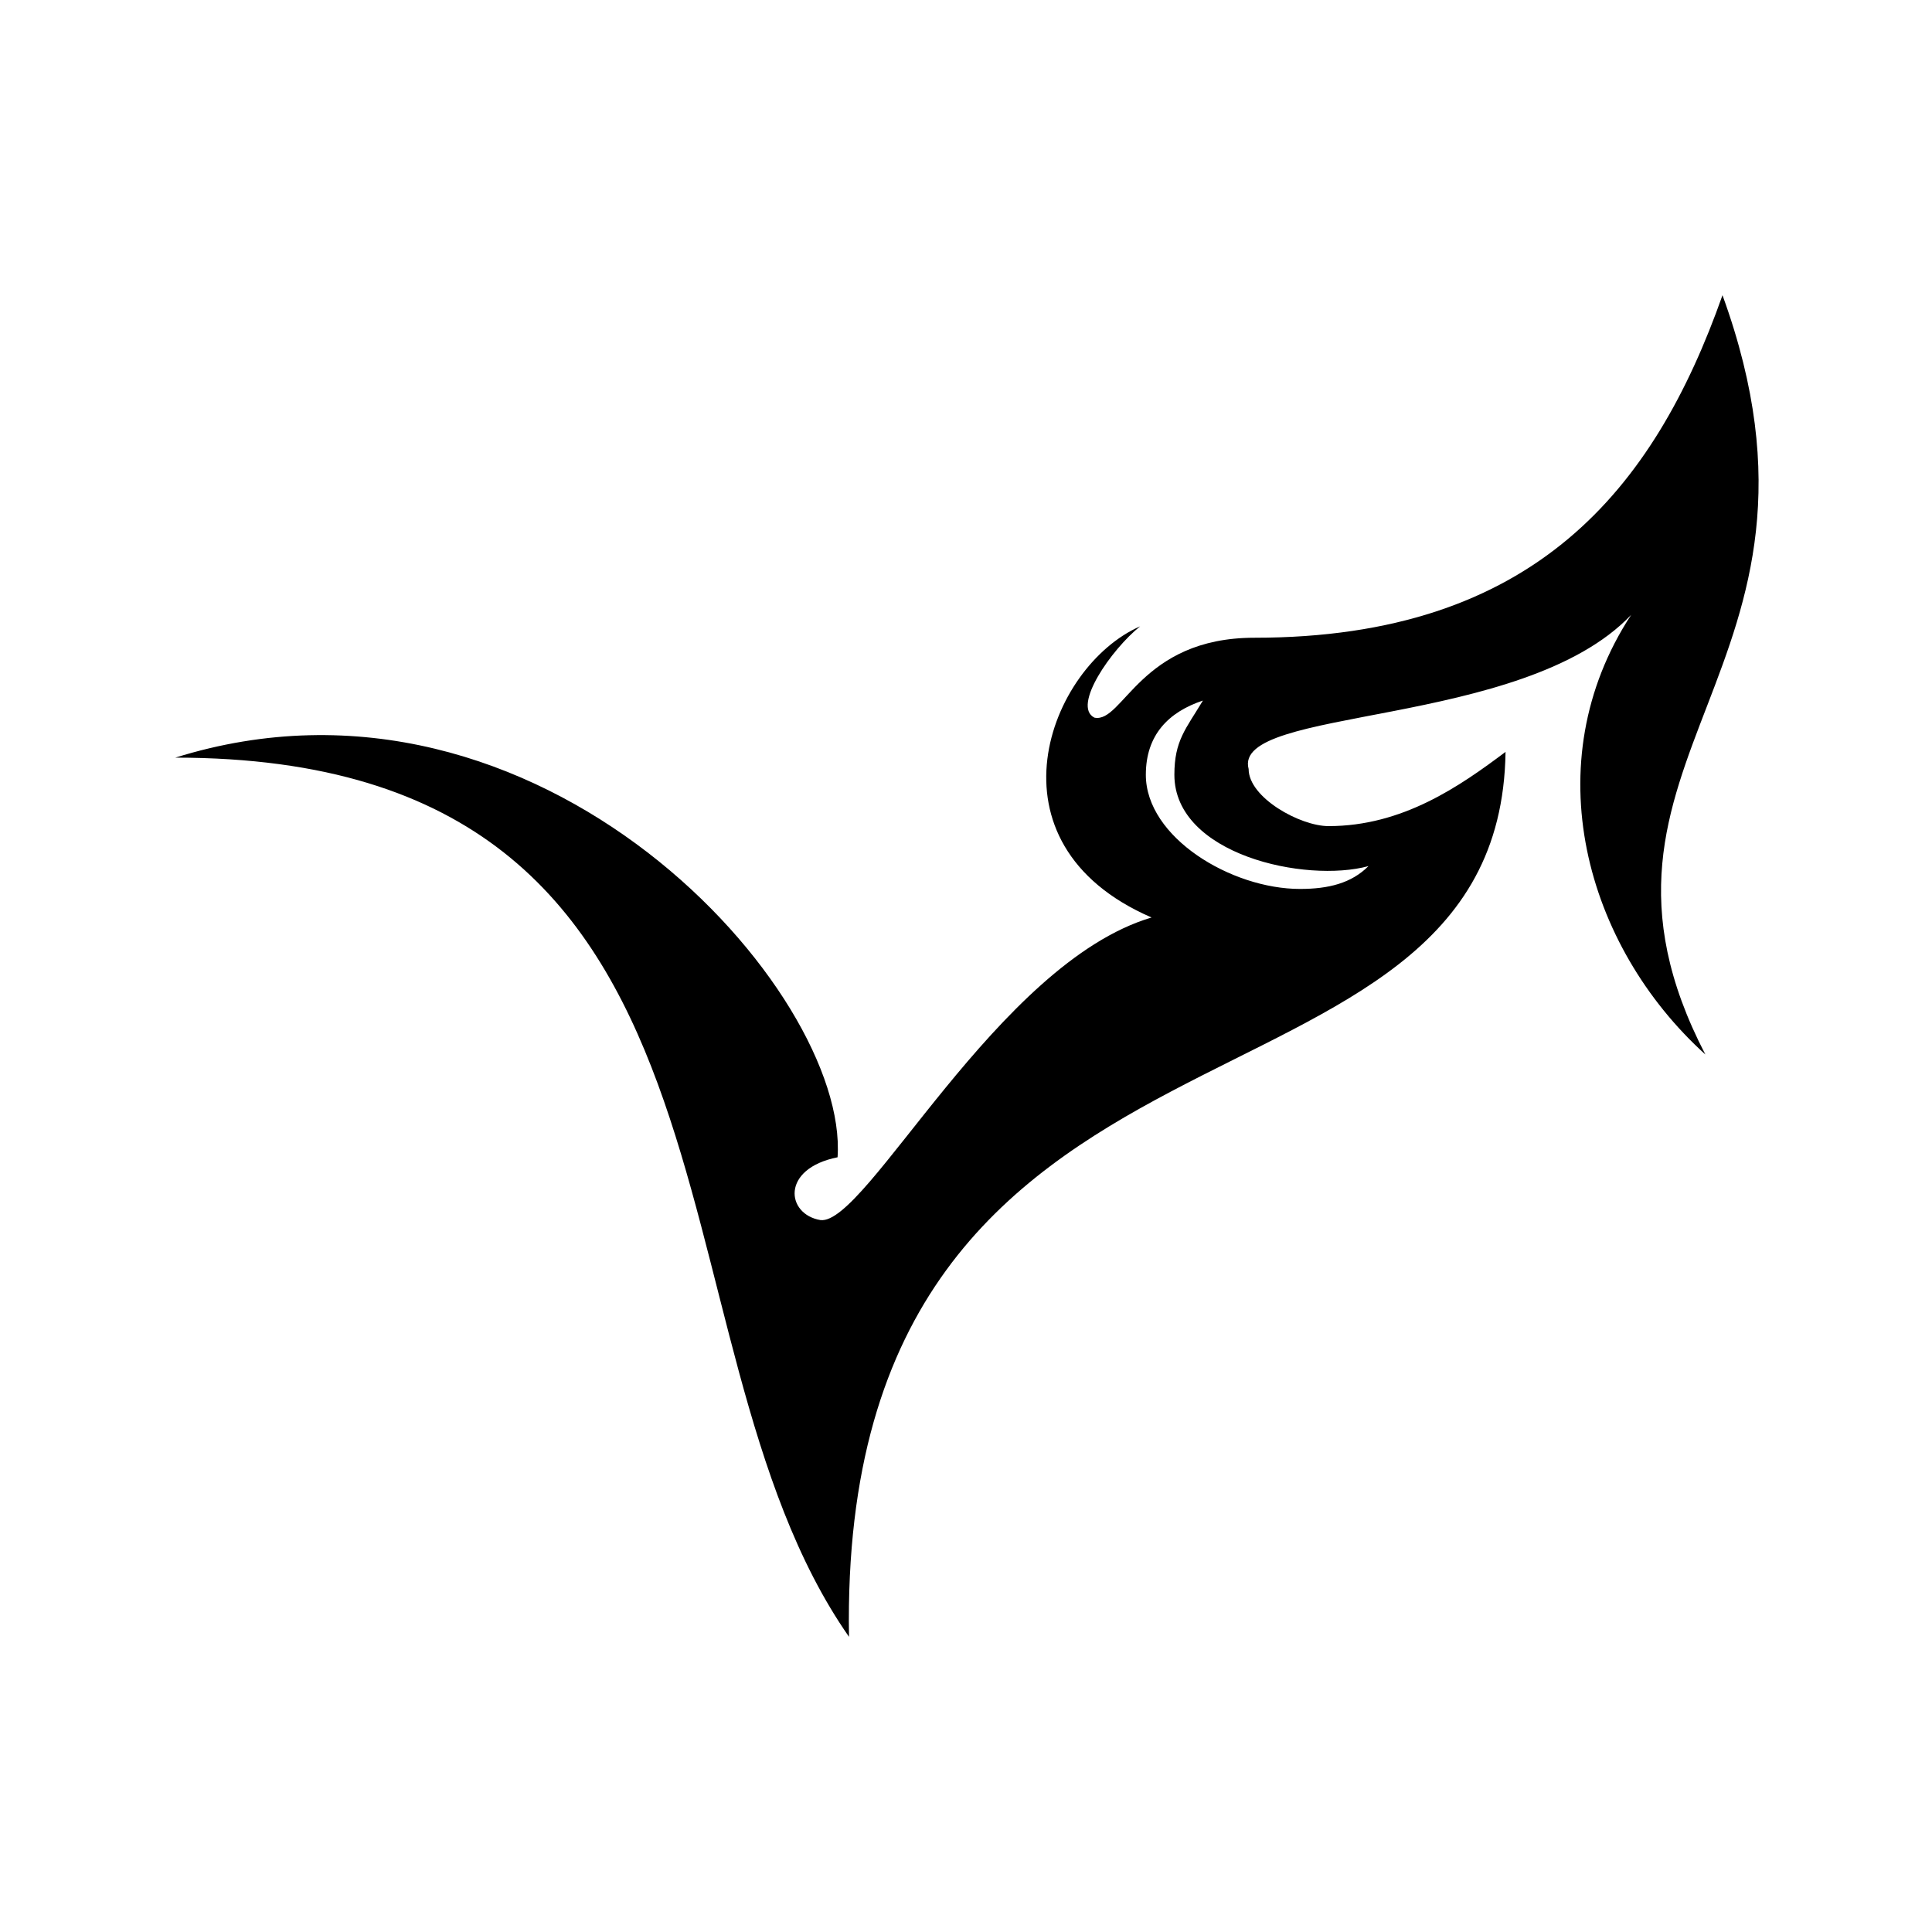 <?xml version="1.0" encoding="UTF-8"?>
<!-- Uploaded to: SVG Repo, www.svgrepo.com, Generator: SVG Repo Mixer Tools -->
<svg fill="#000000" width="800px" height="800px" version="1.1" viewBox="144 144 512 512" xmlns="http://www.w3.org/2000/svg">
 <path d="m447.66 349.32c0-10.59 6.051-16.641 15.129-19.668-4.539 7.566-7.566 10.59-7.566 19.668 0 21.18 34.797 28.746 51.441 24.207-4.539 4.539-10.59 6.051-18.156 6.051-18.156 0-40.848-13.617-40.848-30.258zm-13.617-15.129c-6.051-3.027 4.539-18.156 12.105-24.207-24.207 10.59-42.363 57.492 3.027 77.16-40.848 12.105-75.648 81.699-87.75 80.188-9.078-1.512-10.59-13.617 4.539-16.641 3.027-43.875-78.672-136.16-175.5-105.91 158.86 0 122.55 152.81 178.53 232.99-3.027-178.53 172.48-128.6 173.99-234.51-12.105 9.078-27.234 19.668-46.902 19.668-7.566 0-21.18-7.566-21.18-15.129-4.539-16.641 72.621-10.59 101.37-40.848-25.719 39.336-12.105 87.75 19.668 116.5-40.848-78.672 40.848-101.37 4.539-201.22-18.156 51.441-49.926 90.777-124.06 90.777-30.258 0-34.797 22.695-42.363 21.18z" fill-rule="evenodd"/>
</svg>